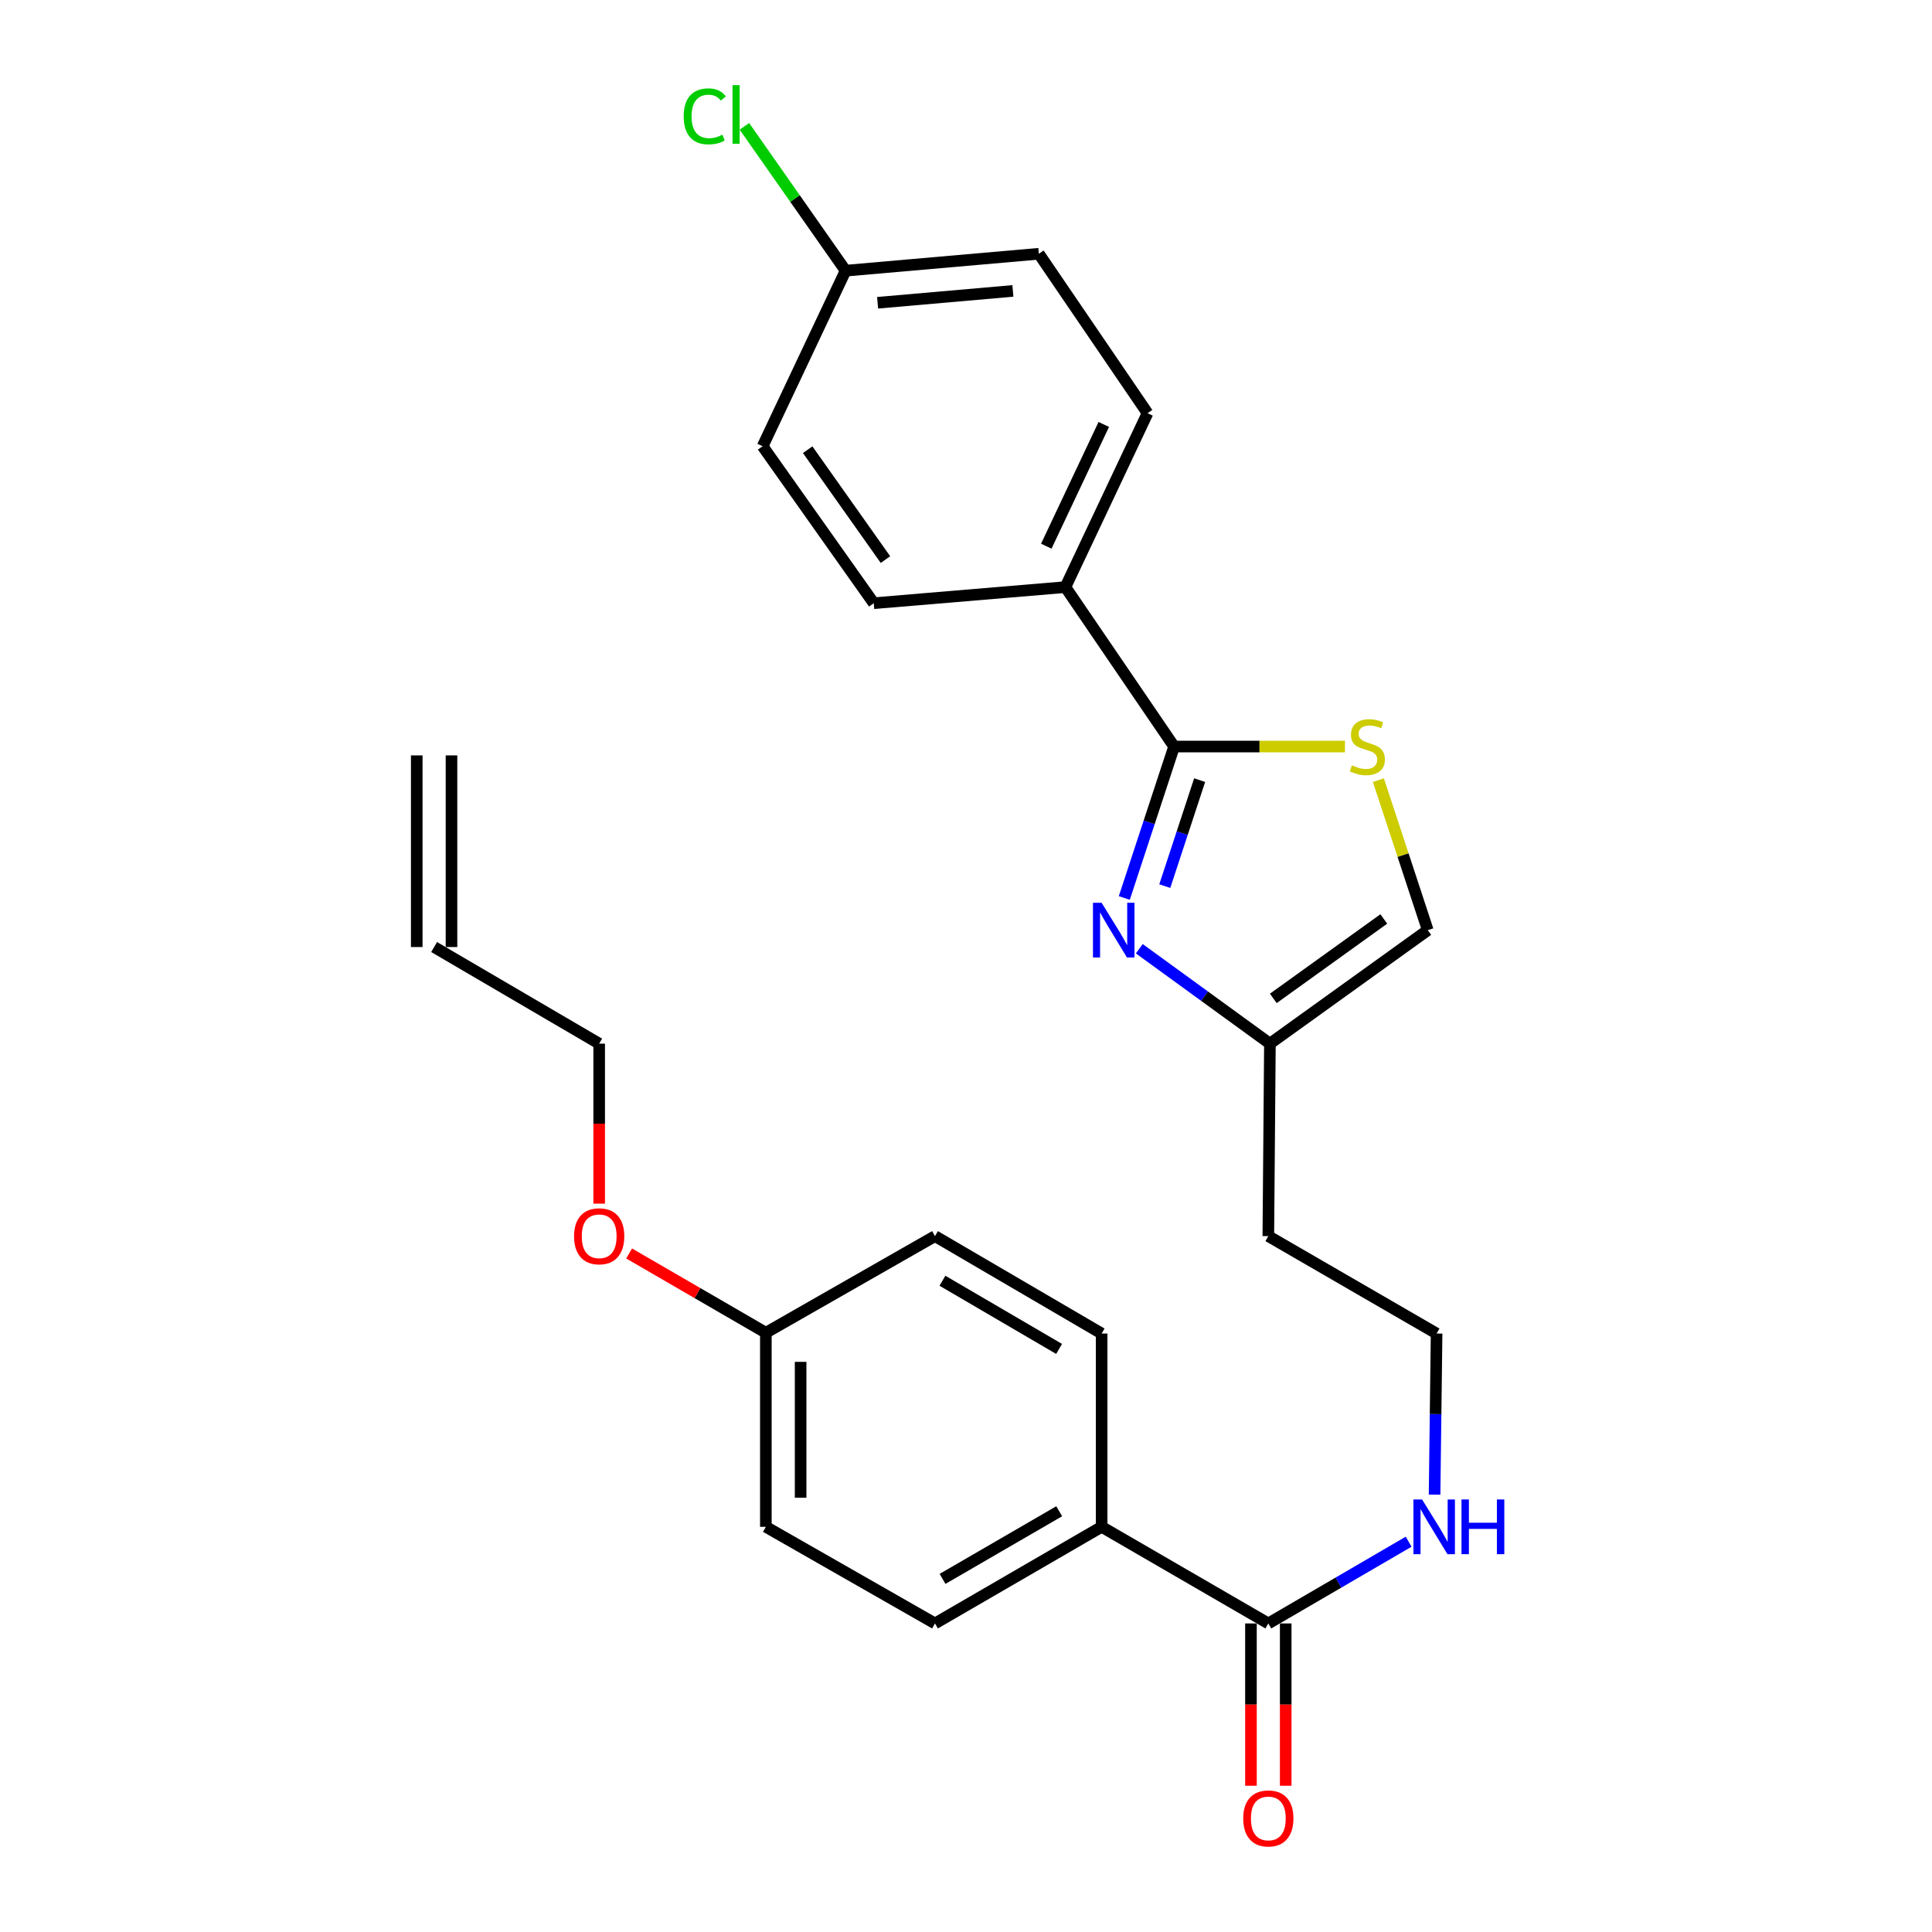 <?xml version='1.0' encoding='iso-8859-1'?>
<svg version='1.1' baseProfile='full'
              xmlns='http://www.w3.org/2000/svg'
                      xmlns:rdkit='http://www.rdkit.org/xml'
                      xmlns:xlink='http://www.w3.org/1999/xlink'
                  xml:space='preserve'
width='1000px' height='1000px' viewBox='0 0 1000 1000'>
<!-- END OF HEADER -->
<rect style='opacity:1.0;fill:#FFFFFF;stroke:none' width='1000' height='1000' x='0' y='0'> </rect>
<path class='bond-0' d='M 581.937,464.79 L 594.824,425.602' style='fill:none;fill-rule:evenodd;stroke:#0000FF;stroke-width:6px;stroke-linecap:butt;stroke-linejoin:miter;stroke-opacity:1' />
<path class='bond-0' d='M 594.824,425.602 L 607.711,386.413' style='fill:none;fill-rule:evenodd;stroke:#000000;stroke-width:6px;stroke-linecap:butt;stroke-linejoin:miter;stroke-opacity:1' />
<path class='bond-0' d='M 602.893,458.653 L 611.914,431.221' style='fill:none;fill-rule:evenodd;stroke:#0000FF;stroke-width:6px;stroke-linecap:butt;stroke-linejoin:miter;stroke-opacity:1' />
<path class='bond-0' d='M 611.914,431.221 L 620.935,403.79' style='fill:none;fill-rule:evenodd;stroke:#000000;stroke-width:6px;stroke-linecap:butt;stroke-linejoin:miter;stroke-opacity:1' />
<path class='bond-2' d='M 589.697,491.069 L 623.5,515.629' style='fill:none;fill-rule:evenodd;stroke:#0000FF;stroke-width:6px;stroke-linecap:butt;stroke-linejoin:miter;stroke-opacity:1' />
<path class='bond-2' d='M 623.5,515.629 L 657.304,540.189' style='fill:none;fill-rule:evenodd;stroke:#000000;stroke-width:6px;stroke-linecap:butt;stroke-linejoin:miter;stroke-opacity:1' />
<path class='bond-1' d='M 607.711,386.413 L 651.934,386.413' style='fill:none;fill-rule:evenodd;stroke:#000000;stroke-width:6px;stroke-linecap:butt;stroke-linejoin:miter;stroke-opacity:1' />
<path class='bond-1' d='M 651.934,386.413 L 696.156,386.413' style='fill:none;fill-rule:evenodd;stroke:#CCCC00;stroke-width:6px;stroke-linecap:butt;stroke-linejoin:miter;stroke-opacity:1' />
<path class='bond-5' d='M 607.711,386.413 L 551.452,303.888' style='fill:none;fill-rule:evenodd;stroke:#000000;stroke-width:6px;stroke-linecap:butt;stroke-linejoin:miter;stroke-opacity:1' />
<path class='bond-26' d='M 713.456,403.794 L 726.233,442.623' style='fill:none;fill-rule:evenodd;stroke:#CCCC00;stroke-width:6px;stroke-linecap:butt;stroke-linejoin:miter;stroke-opacity:1' />
<path class='bond-26' d='M 726.233,442.623 L 739.009,481.451' style='fill:none;fill-rule:evenodd;stroke:#000000;stroke-width:6px;stroke-linecap:butt;stroke-linejoin:miter;stroke-opacity:1' />
<path class='bond-4' d='M 657.304,540.189 L 739.009,481.451' style='fill:none;fill-rule:evenodd;stroke:#000000;stroke-width:6px;stroke-linecap:butt;stroke-linejoin:miter;stroke-opacity:1' />
<path class='bond-4' d='M 659.059,516.771 L 716.252,475.654' style='fill:none;fill-rule:evenodd;stroke:#000000;stroke-width:6px;stroke-linecap:butt;stroke-linejoin:miter;stroke-opacity:1' />
<path class='bond-15' d='M 657.304,540.189 L 656.484,639.814' style='fill:none;fill-rule:evenodd;stroke:#000000;stroke-width:6px;stroke-linecap:butt;stroke-linejoin:miter;stroke-opacity:1' />
<path class='bond-3' d='M 656.484,840.294 L 692.794,819.14' style='fill:none;fill-rule:evenodd;stroke:#000000;stroke-width:6px;stroke-linecap:butt;stroke-linejoin:miter;stroke-opacity:1' />
<path class='bond-3' d='M 692.794,819.14 L 729.104,797.986' style='fill:none;fill-rule:evenodd;stroke:#0000FF;stroke-width:6px;stroke-linecap:butt;stroke-linejoin:miter;stroke-opacity:1' />
<path class='bond-6' d='M 656.484,840.294 L 570.202,790.282' style='fill:none;fill-rule:evenodd;stroke:#000000;stroke-width:6px;stroke-linecap:butt;stroke-linejoin:miter;stroke-opacity:1' />
<path class='bond-7' d='M 647.489,840.294 L 647.489,882.296' style='fill:none;fill-rule:evenodd;stroke:#000000;stroke-width:6px;stroke-linecap:butt;stroke-linejoin:miter;stroke-opacity:1' />
<path class='bond-7' d='M 647.489,882.296 L 647.489,924.298' style='fill:none;fill-rule:evenodd;stroke:#FF0000;stroke-width:6px;stroke-linecap:butt;stroke-linejoin:miter;stroke-opacity:1' />
<path class='bond-7' d='M 665.48,840.294 L 665.48,882.296' style='fill:none;fill-rule:evenodd;stroke:#000000;stroke-width:6px;stroke-linecap:butt;stroke-linejoin:miter;stroke-opacity:1' />
<path class='bond-7' d='M 665.48,882.296 L 665.48,924.298' style='fill:none;fill-rule:evenodd;stroke:#FF0000;stroke-width:6px;stroke-linecap:butt;stroke-linejoin:miter;stroke-opacity:1' />
<path class='bond-9' d='M 551.452,303.888 L 593.959,213.868' style='fill:none;fill-rule:evenodd;stroke:#000000;stroke-width:6px;stroke-linecap:butt;stroke-linejoin:miter;stroke-opacity:1' />
<path class='bond-9' d='M 541.56,282.704 L 571.315,219.689' style='fill:none;fill-rule:evenodd;stroke:#000000;stroke-width:6px;stroke-linecap:butt;stroke-linejoin:miter;stroke-opacity:1' />
<path class='bond-10' d='M 551.452,303.888 L 452.256,312.224' style='fill:none;fill-rule:evenodd;stroke:#000000;stroke-width:6px;stroke-linecap:butt;stroke-linejoin:miter;stroke-opacity:1' />
<path class='bond-11' d='M 570.202,790.282 L 483.949,840.294' style='fill:none;fill-rule:evenodd;stroke:#000000;stroke-width:6px;stroke-linecap:butt;stroke-linejoin:miter;stroke-opacity:1' />
<path class='bond-11' d='M 548.24,782.22 L 487.863,817.229' style='fill:none;fill-rule:evenodd;stroke:#000000;stroke-width:6px;stroke-linecap:butt;stroke-linejoin:miter;stroke-opacity:1' />
<path class='bond-12' d='M 570.202,790.282 L 570.202,690.237' style='fill:none;fill-rule:evenodd;stroke:#000000;stroke-width:6px;stroke-linecap:butt;stroke-linejoin:miter;stroke-opacity:1' />
<path class='bond-8' d='M 742.535,773.62 L 743.056,731.928' style='fill:none;fill-rule:evenodd;stroke:#0000FF;stroke-width:6px;stroke-linecap:butt;stroke-linejoin:miter;stroke-opacity:1' />
<path class='bond-8' d='M 743.056,731.928 L 743.577,690.237' style='fill:none;fill-rule:evenodd;stroke:#000000;stroke-width:6px;stroke-linecap:butt;stroke-linejoin:miter;stroke-opacity:1' />
<path class='bond-20' d='M 593.959,213.868 L 537.7,131.343' style='fill:none;fill-rule:evenodd;stroke:#000000;stroke-width:6px;stroke-linecap:butt;stroke-linejoin:miter;stroke-opacity:1' />
<path class='bond-19' d='M 452.256,312.224 L 394.738,230.968' style='fill:none;fill-rule:evenodd;stroke:#000000;stroke-width:6px;stroke-linecap:butt;stroke-linejoin:miter;stroke-opacity:1' />
<path class='bond-19' d='M 458.312,289.641 L 418.049,232.763' style='fill:none;fill-rule:evenodd;stroke:#000000;stroke-width:6px;stroke-linecap:butt;stroke-linejoin:miter;stroke-opacity:1' />
<path class='bond-21' d='M 483.949,840.294 L 396.407,790.282' style='fill:none;fill-rule:evenodd;stroke:#000000;stroke-width:6px;stroke-linecap:butt;stroke-linejoin:miter;stroke-opacity:1' />
<path class='bond-22' d='M 570.202,690.237 L 483.949,639.814' style='fill:none;fill-rule:evenodd;stroke:#000000;stroke-width:6px;stroke-linecap:butt;stroke-linejoin:miter;stroke-opacity:1' />
<path class='bond-22' d='M 548.185,698.204 L 487.808,662.909' style='fill:none;fill-rule:evenodd;stroke:#000000;stroke-width:6px;stroke-linecap:butt;stroke-linejoin:miter;stroke-opacity:1' />
<path class='bond-13' d='M 224.701,490.186 L 310.134,540.189' style='fill:none;fill-rule:evenodd;stroke:#000000;stroke-width:6px;stroke-linecap:butt;stroke-linejoin:miter;stroke-opacity:1' />
<path class='bond-14' d='M 233.696,490.186 L 233.696,390.991' style='fill:none;fill-rule:evenodd;stroke:#000000;stroke-width:6px;stroke-linecap:butt;stroke-linejoin:miter;stroke-opacity:1' />
<path class='bond-14' d='M 215.706,490.186 L 215.706,390.991' style='fill:none;fill-rule:evenodd;stroke:#000000;stroke-width:6px;stroke-linecap:butt;stroke-linejoin:miter;stroke-opacity:1' />
<path class='bond-18' d='M 656.484,639.814 L 743.577,690.237' style='fill:none;fill-rule:evenodd;stroke:#000000;stroke-width:6px;stroke-linecap:butt;stroke-linejoin:miter;stroke-opacity:1' />
<path class='bond-16' d='M 437.674,140.108 L 394.738,230.968' style='fill:none;fill-rule:evenodd;stroke:#000000;stroke-width:6px;stroke-linecap:butt;stroke-linejoin:miter;stroke-opacity:1' />
<path class='bond-23' d='M 437.674,140.108 L 411.489,102.749' style='fill:none;fill-rule:evenodd;stroke:#000000;stroke-width:6px;stroke-linecap:butt;stroke-linejoin:miter;stroke-opacity:1' />
<path class='bond-23' d='M 411.489,102.749 L 385.304,65.39' style='fill:none;fill-rule:evenodd;stroke:#00CC00;stroke-width:6px;stroke-linecap:butt;stroke-linejoin:miter;stroke-opacity:1' />
<path class='bond-27' d='M 437.674,140.108 L 537.7,131.343' style='fill:none;fill-rule:evenodd;stroke:#000000;stroke-width:6px;stroke-linecap:butt;stroke-linejoin:miter;stroke-opacity:1' />
<path class='bond-27' d='M 454.249,156.715 L 524.266,150.579' style='fill:none;fill-rule:evenodd;stroke:#000000;stroke-width:6px;stroke-linecap:butt;stroke-linejoin:miter;stroke-opacity:1' />
<path class='bond-17' d='M 396.407,689.827 L 483.949,639.814' style='fill:none;fill-rule:evenodd;stroke:#000000;stroke-width:6px;stroke-linecap:butt;stroke-linejoin:miter;stroke-opacity:1' />
<path class='bond-24' d='M 396.407,689.827 L 361.017,669.311' style='fill:none;fill-rule:evenodd;stroke:#000000;stroke-width:6px;stroke-linecap:butt;stroke-linejoin:miter;stroke-opacity:1' />
<path class='bond-24' d='M 361.017,669.311 L 325.627,648.796' style='fill:none;fill-rule:evenodd;stroke:#FF0000;stroke-width:6px;stroke-linecap:butt;stroke-linejoin:miter;stroke-opacity:1' />
<path class='bond-28' d='M 396.407,689.827 L 396.407,790.282' style='fill:none;fill-rule:evenodd;stroke:#000000;stroke-width:6px;stroke-linecap:butt;stroke-linejoin:miter;stroke-opacity:1' />
<path class='bond-28' d='M 414.397,704.895 L 414.397,775.213' style='fill:none;fill-rule:evenodd;stroke:#000000;stroke-width:6px;stroke-linecap:butt;stroke-linejoin:miter;stroke-opacity:1' />
<path class='bond-25' d='M 310.134,623.004 L 310.134,581.596' style='fill:none;fill-rule:evenodd;stroke:#FF0000;stroke-width:6px;stroke-linecap:butt;stroke-linejoin:miter;stroke-opacity:1' />
<path class='bond-25' d='M 310.134,581.596 L 310.134,540.189' style='fill:none;fill-rule:evenodd;stroke:#000000;stroke-width:6px;stroke-linecap:butt;stroke-linejoin:miter;stroke-opacity:1' />
<path  class='atom-0' d='M 570.198 467.291
L 579.478 482.291
Q 580.398 483.771, 581.878 486.451
Q 583.358 489.131, 583.438 489.291
L 583.438 467.291
L 587.198 467.291
L 587.198 495.611
L 583.318 495.611
L 573.358 479.211
Q 572.198 477.291, 570.958 475.091
Q 569.758 472.891, 569.398 472.211
L 569.398 495.611
L 565.718 495.611
L 565.718 467.291
L 570.198 467.291
' fill='#0000FF'/>
<path  class='atom-2' d='M 699.736 396.133
Q 700.056 396.253, 701.376 396.813
Q 702.696 397.373, 704.136 397.733
Q 705.616 398.053, 707.056 398.053
Q 709.736 398.053, 711.296 396.773
Q 712.856 395.453, 712.856 393.173
Q 712.856 391.613, 712.056 390.653
Q 711.296 389.693, 710.096 389.173
Q 708.896 388.653, 706.896 388.053
Q 704.376 387.293, 702.856 386.573
Q 701.376 385.853, 700.296 384.333
Q 699.256 382.813, 699.256 380.253
Q 699.256 376.693, 701.656 374.493
Q 704.096 372.293, 708.896 372.293
Q 712.176 372.293, 715.896 373.853
L 714.976 376.933
Q 711.576 375.533, 709.016 375.533
Q 706.256 375.533, 704.736 376.693
Q 703.216 377.813, 703.256 379.773
Q 703.256 381.293, 704.016 382.213
Q 704.816 383.133, 705.936 383.653
Q 707.096 384.173, 709.016 384.773
Q 711.576 385.573, 713.096 386.373
Q 714.616 387.173, 715.696 388.813
Q 716.816 390.413, 716.816 393.173
Q 716.816 397.093, 714.176 399.213
Q 711.576 401.293, 707.216 401.293
Q 704.696 401.293, 702.776 400.733
Q 700.896 400.213, 698.656 399.293
L 699.736 396.133
' fill='#CCCC00'/>
<path  class='atom-8' d='M 643.484 941.219
Q 643.484 934.419, 646.844 930.619
Q 650.204 926.819, 656.484 926.819
Q 662.764 926.819, 666.124 930.619
Q 669.484 934.419, 669.484 941.219
Q 669.484 948.099, 666.084 952.019
Q 662.684 955.899, 656.484 955.899
Q 650.244 955.899, 646.844 952.019
Q 643.484 948.139, 643.484 941.219
M 656.484 952.699
Q 660.804 952.699, 663.124 949.819
Q 665.484 946.899, 665.484 941.219
Q 665.484 935.659, 663.124 932.859
Q 660.804 930.019, 656.484 930.019
Q 652.164 930.019, 649.804 932.819
Q 647.484 935.619, 647.484 941.219
Q 647.484 946.939, 649.804 949.819
Q 652.164 952.699, 656.484 952.699
' fill='#FF0000'/>
<path  class='atom-9' d='M 736.067 776.122
L 745.347 791.122
Q 746.267 792.602, 747.747 795.282
Q 749.227 797.962, 749.307 798.122
L 749.307 776.122
L 753.067 776.122
L 753.067 804.442
L 749.187 804.442
L 739.227 788.042
Q 738.067 786.122, 736.827 783.922
Q 735.627 781.722, 735.267 781.042
L 735.267 804.442
L 731.587 804.442
L 731.587 776.122
L 736.067 776.122
' fill='#0000FF'/>
<path  class='atom-9' d='M 756.467 776.122
L 760.307 776.122
L 760.307 788.162
L 774.787 788.162
L 774.787 776.122
L 778.627 776.122
L 778.627 804.442
L 774.787 804.442
L 774.787 791.362
L 760.307 791.362
L 760.307 804.442
L 756.467 804.442
L 756.467 776.122
' fill='#0000FF'/>
<path  class='atom-24' d='M 353.876 60.222
Q 353.876 53.182, 357.156 49.502
Q 360.476 45.782, 366.756 45.782
Q 372.596 45.782, 375.716 49.903
L 373.076 52.062
Q 370.796 49.062, 366.756 49.062
Q 362.476 49.062, 360.196 51.943
Q 357.956 54.782, 357.956 60.222
Q 357.956 65.823, 360.276 68.703
Q 362.636 71.582, 367.196 71.582
Q 370.316 71.582, 373.956 69.703
L 375.076 72.703
Q 373.596 73.662, 371.356 74.222
Q 369.116 74.782, 366.636 74.782
Q 360.476 74.782, 357.156 71.022
Q 353.876 67.263, 353.876 60.222
' fill='#00CC00'/>
<path  class='atom-24' d='M 379.156 44.062
L 382.836 44.062
L 382.836 74.422
L 379.156 74.422
L 379.156 44.062
' fill='#00CC00'/>
<path  class='atom-25' d='M 297.134 639.894
Q 297.134 633.094, 300.494 629.294
Q 303.854 625.494, 310.134 625.494
Q 316.414 625.494, 319.774 629.294
Q 323.134 633.094, 323.134 639.894
Q 323.134 646.774, 319.734 650.694
Q 316.334 654.574, 310.134 654.574
Q 303.894 654.574, 300.494 650.694
Q 297.134 646.814, 297.134 639.894
M 310.134 651.374
Q 314.454 651.374, 316.774 648.494
Q 319.134 645.574, 319.134 639.894
Q 319.134 634.334, 316.774 631.534
Q 314.454 628.694, 310.134 628.694
Q 305.814 628.694, 303.454 631.494
Q 301.134 634.294, 301.134 639.894
Q 301.134 645.614, 303.454 648.494
Q 305.814 651.374, 310.134 651.374
' fill='#FF0000'/>
</svg>
